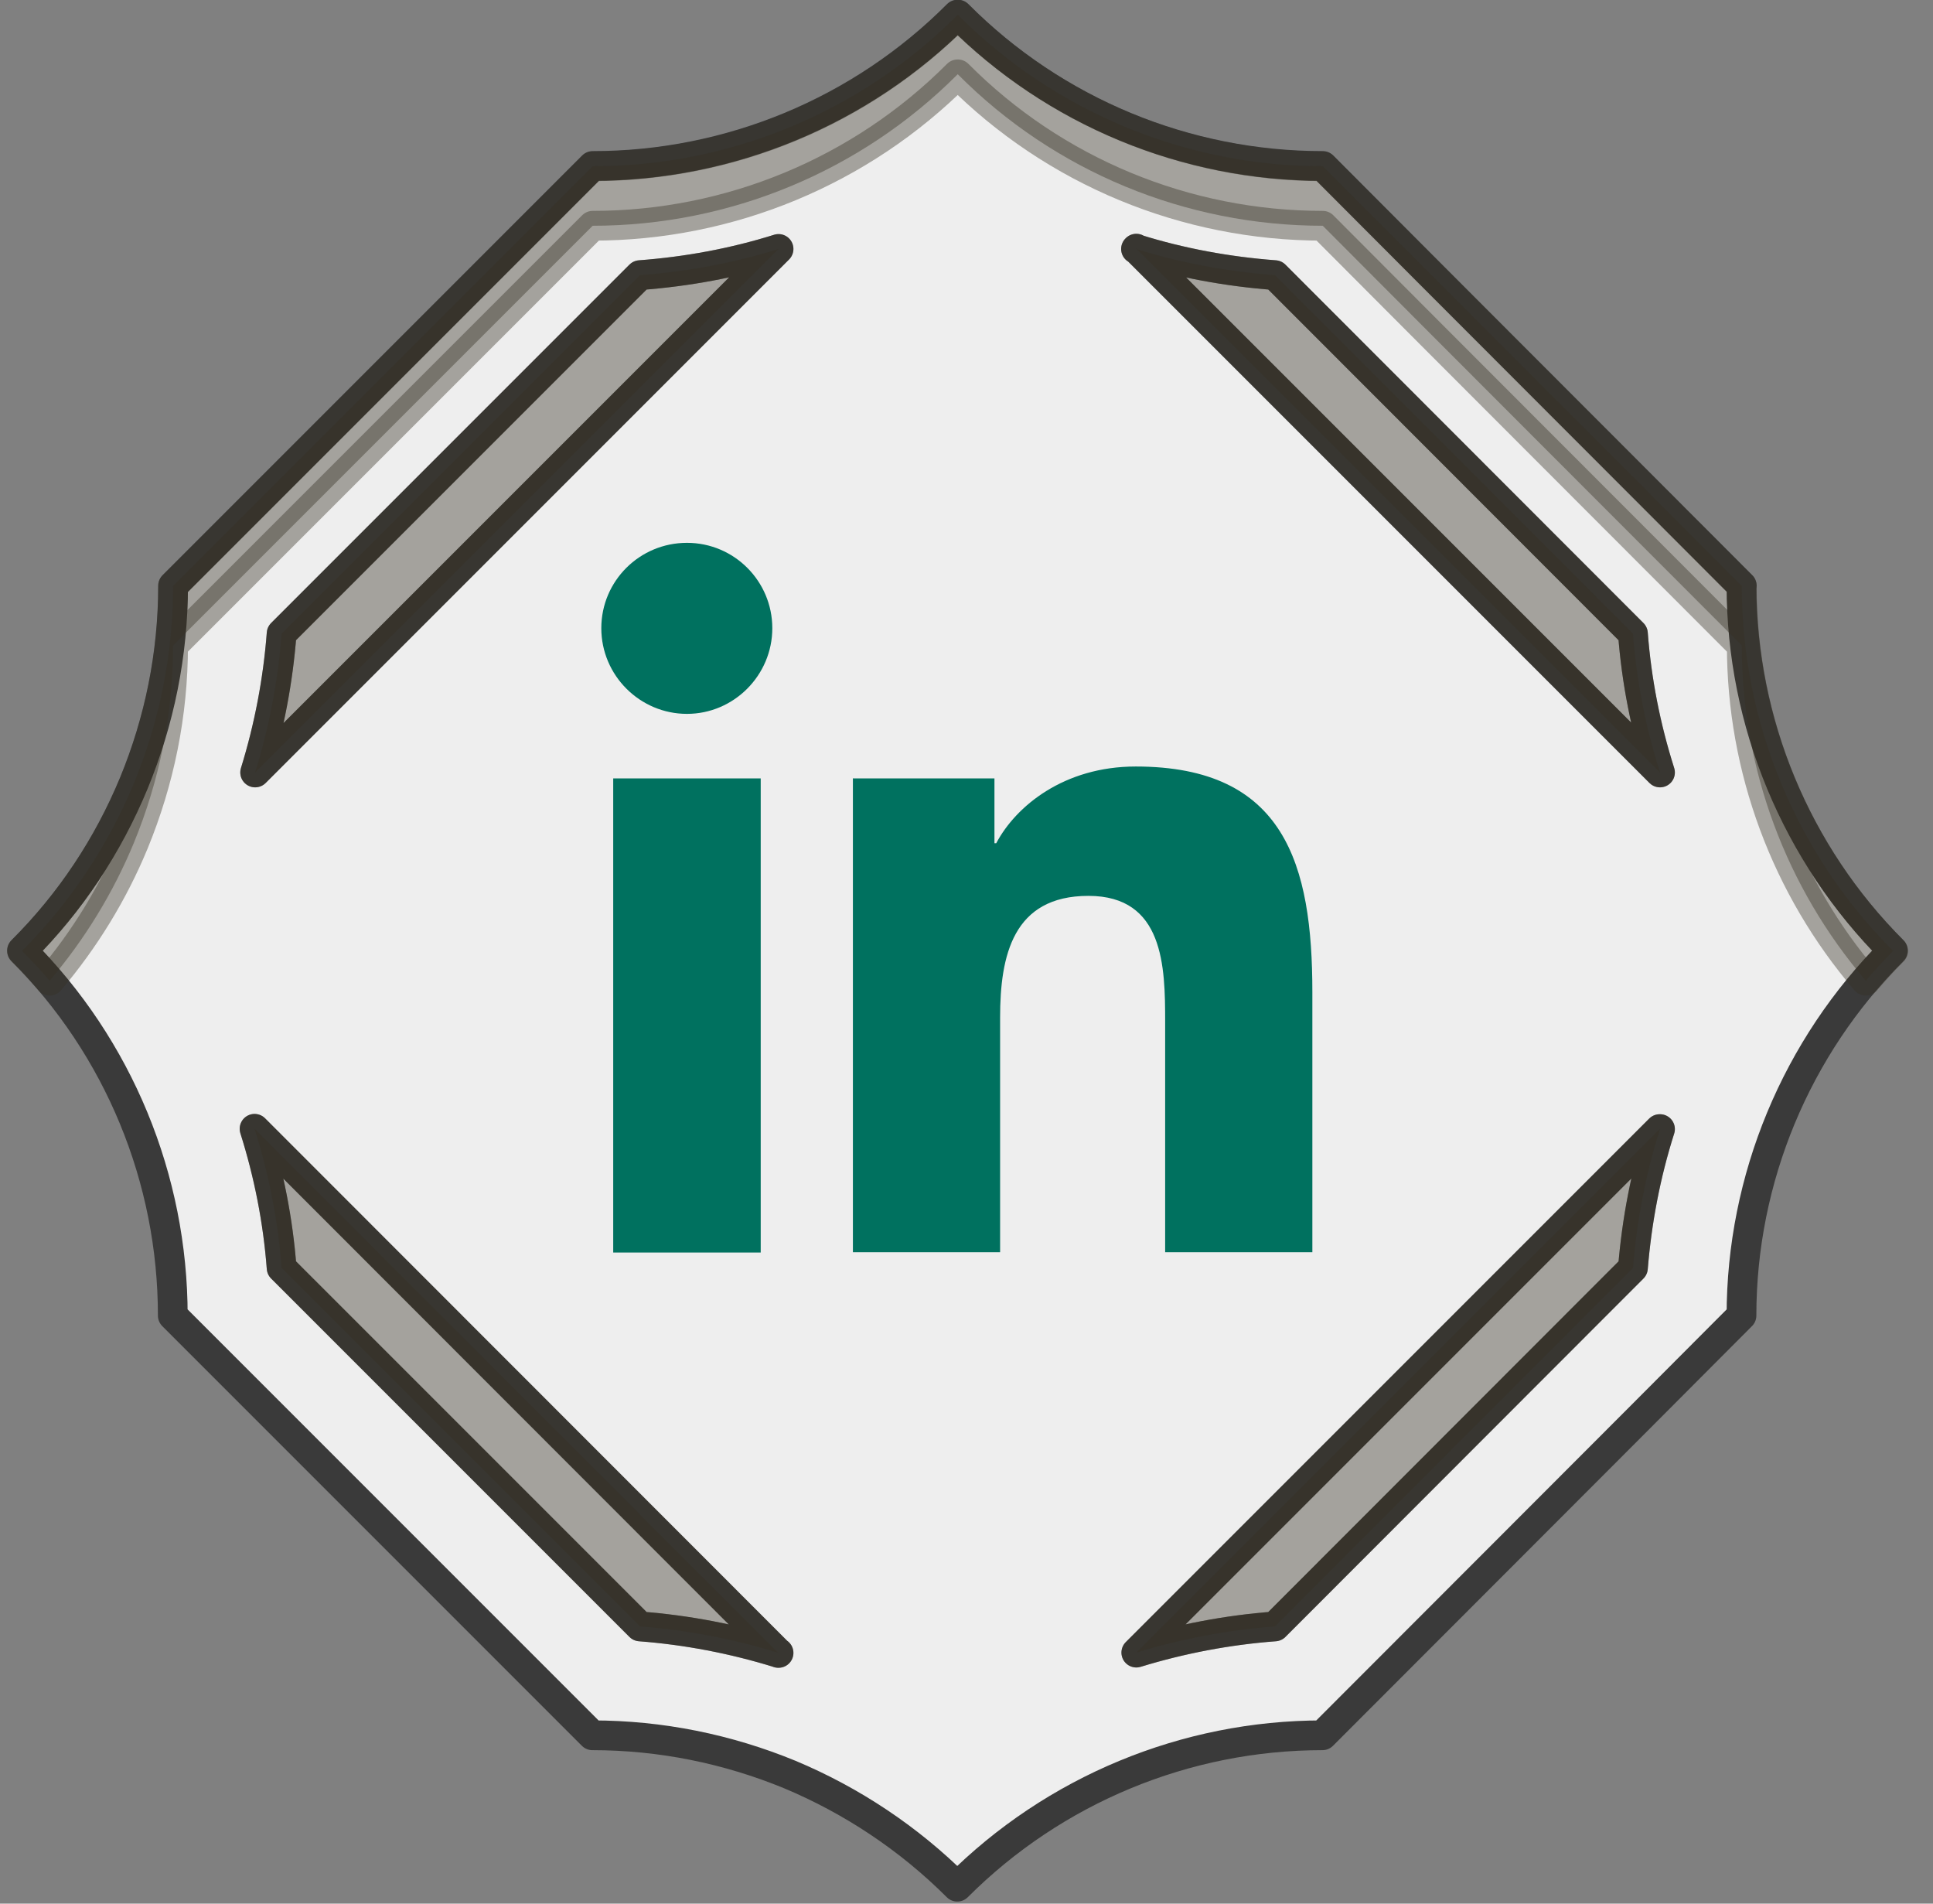 <svg width="65" height="64" viewBox="0 0 65 64" fill="none" xmlns="http://www.w3.org/2000/svg">
<rect x="0" y="0" width="65" height="64" fill="#808080" stroke="none"/>
<g clip-path="url(#clip0_1762_17315)">
<path d="M58.57 19.69C53.56 14.67 49.49 10.61 44.48 5.58C39.88 5.58 35.46 3.76 32.21 0.49H32.2C28.95 3.75 24.53 5.58 19.93 5.58C14.91 10.6 10.85 14.66 5.82 19.69C5.82 22 5.36 24.24 4.5 26.33C3.63 28.43 2.37 30.34 0.74 31.96C3.99 35.21 5.81 39.63 5.81 44.23C10.83 49.25 14.89 53.31 19.92 58.34C22.22 58.34 24.47 58.8 26.56 59.66C28.64 60.53 30.57 61.81 32.19 63.43C35.45 60.17 39.87 58.34 44.47 58.34C49.48 53.32 53.55 49.26 58.56 44.23C58.56 39.63 60.4 35.21 63.65 31.96C60.4 28.71 58.56 24.29 58.56 19.69H58.57Z" fill="#EEEEEE" stroke="#3A3A3A" stroke-linecap="round" stroke-linejoin="round"/>
<path d="M26.18 55.57C24.66 55.1 23.1 54.8 21.52 54.68L9.47 42.63C9.35 41.04 9.04 39.47 8.56 37.95L26.17 55.57H26.18ZM55.82 37.96C55.34 39.47 55.04 41.04 54.91 42.63L42.87 54.68C41.27 54.8 39.71 55.1 38.21 55.56L55.81 37.96H55.82ZM38.2 8.37C39.7 8.84 41.27 9.13 42.87 9.25L54.91 21.3C55.03 22.89 55.34 24.46 55.82 25.97L38.21 8.36L38.2 8.37ZM8.58 25.97C9.05 24.45 9.35 22.88 9.47 21.3L21.52 9.25C23.12 9.13 24.68 8.84 26.18 8.37L8.58 25.97Z" fill="#EEEEEE" stroke="#3A3A3A" stroke-linecap="round" stroke-linejoin="round"/>
<path opacity="0.4" d="M26.18 55.57C24.66 55.1 23.1 54.8 21.52 54.68L9.47 42.63C9.35 41.04 9.04 39.47 8.56 37.95L26.17 55.57H26.18ZM55.82 37.96C55.34 39.47 55.04 41.04 54.91 42.63L42.87 54.68C41.27 54.8 39.71 55.1 38.21 55.56L55.81 37.96H55.82ZM38.2 8.37C39.7 8.84 41.27 9.13 42.87 9.25L54.91 21.3C55.03 22.89 55.34 24.46 55.82 25.97L38.21 8.36L38.2 8.37ZM8.58 25.97C9.05 24.45 9.35 22.88 9.47 21.3L21.52 9.25C23.12 9.13 24.68 8.84 26.18 8.37L8.58 25.97Z" fill="#363025" stroke="#363025" stroke-linecap="round" stroke-linejoin="round"/>
<path opacity="0.4" d="M63.66 31.97C63.34 32.29 63.03 32.63 62.74 32.97C60.06 29.84 58.57 25.85 58.57 21.7C53.56 16.68 49.49 12.62 44.48 7.59C39.88 7.59 35.46 5.77 32.21 2.5H32.2C28.95 5.76 24.53 7.59 19.93 7.59C14.91 12.61 10.85 16.67 5.82 21.7C5.82 24.01 5.36 26.25 4.5 28.34C3.81 30.01 2.85 31.58 1.67 32.97C1.37 32.62 1.06 32.29 0.74 31.97C2.37 30.34 3.63 28.43 4.5 26.34C5.36 24.26 5.82 22.01 5.82 19.7C10.84 14.68 14.9 10.62 19.93 5.59C24.53 5.59 28.95 3.77 32.2 0.5H32.21C35.46 3.76 39.88 5.59 44.48 5.59C49.49 10.61 53.56 14.67 58.57 19.7C58.57 24.3 60.41 28.72 63.66 31.97Z" fill="#363025" stroke="#363025" stroke-linecap="round" stroke-linejoin="round"/>
<path d="M20.62 26.17H25.58V42.11H20.62V26.17ZM23.1 18.25C24.69 18.25 25.97 19.54 25.97 21.12C25.97 22.7 24.68 24 23.1 24C21.52 24 20.22 22.71 20.22 21.12C20.22 19.53 21.51 18.25 23.1 18.25Z" fill="#00715F"/>
<path d="M28.69 26.169H33.44V28.349H33.5C34.16 27.099 35.78 25.77 38.19 25.77C43.21 25.77 44.13 29.07 44.13 33.359V42.099H39.18V34.349C39.18 32.499 39.14 30.119 36.6 30.119C34.06 30.119 33.63 32.13 33.63 34.209V42.099H28.68V26.16L28.69 26.169Z" fill="#00715F"/>
</g>
<defs>
<clipPath id="clip0_1762_17315">
<rect width="63.92" height="63.93" fill="white" transform="translate(0.24)"/>
</clipPath>
</defs>
</svg>

